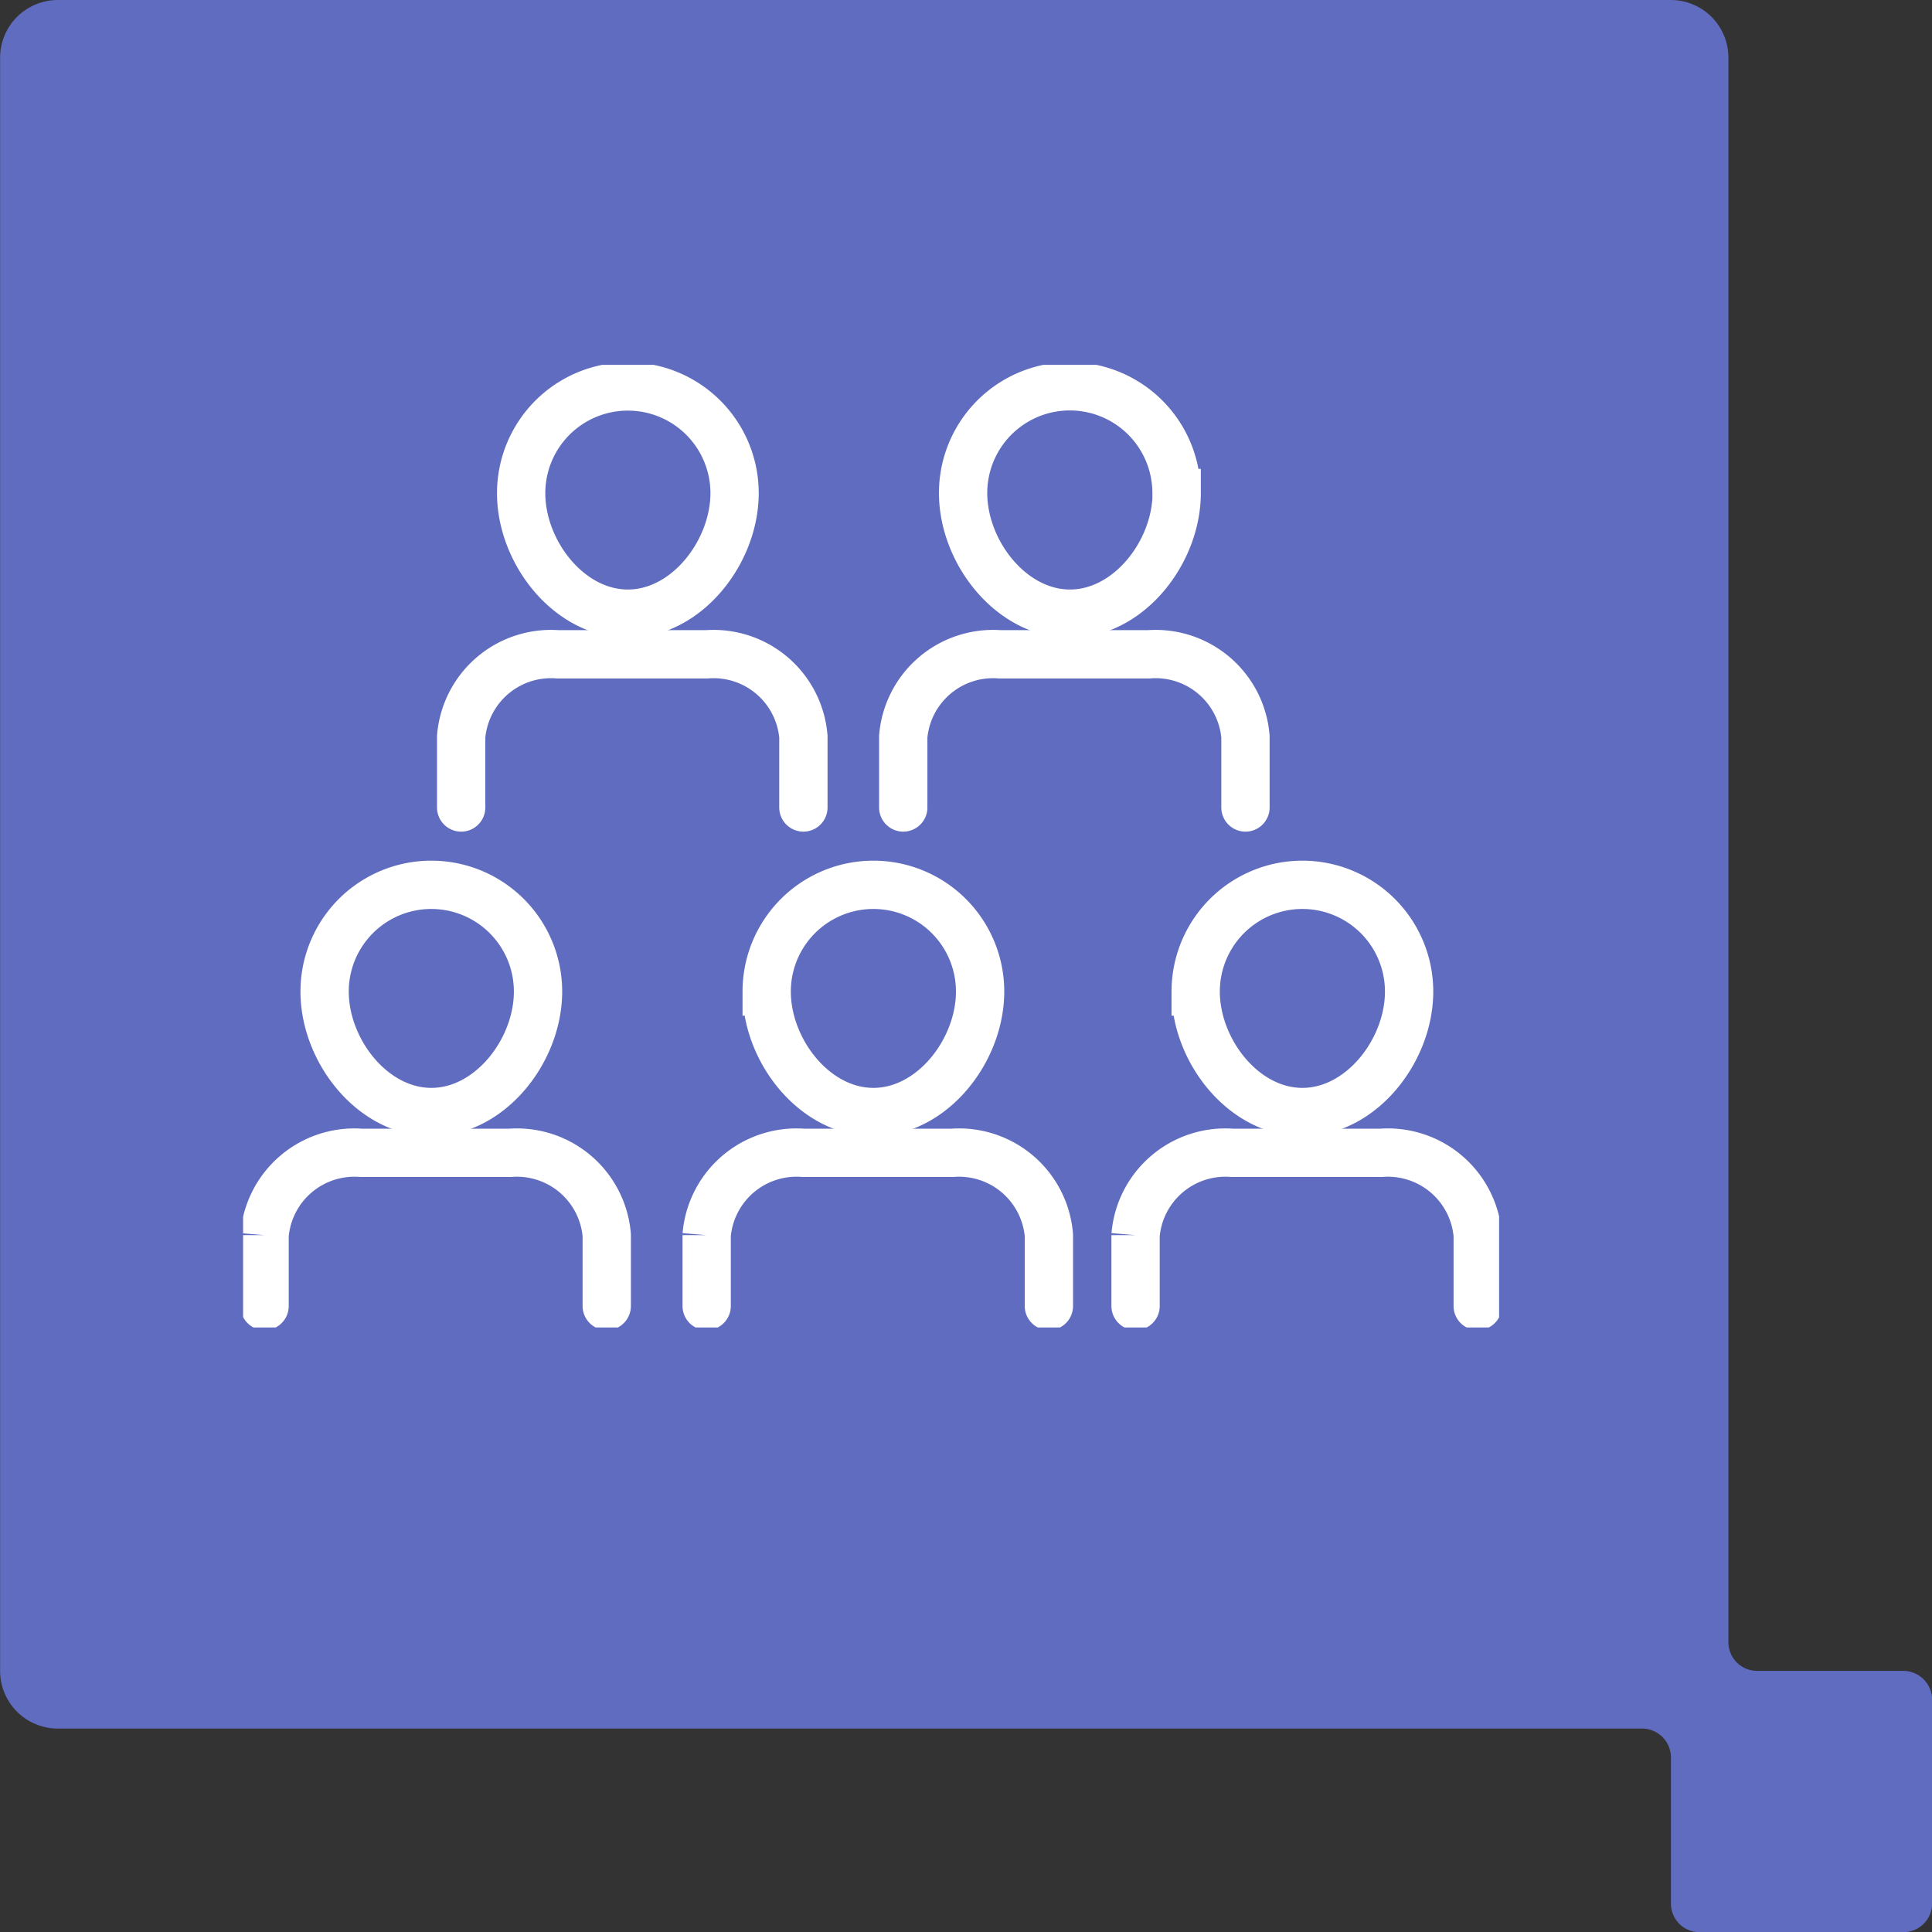 <svg xmlns="http://www.w3.org/2000/svg" xmlns:xlink="http://www.w3.org/1999/xlink" width="60" height="60" viewBox="0 0 60 60">
  <rect x="0" y="0" width="60" height="60" fill="#333333" stroke="none"/>
  <defs>
    <clipPath id="clip-path">
      <rect id="Rectangle_1034" data-name="Rectangle 1034" width="39.006" height="29.894" fill="none" stroke="#707070" stroke-width="1.5"></rect>
    </clipPath>
  </defs>
  <g id="Customer-Survey_Stat_guest" transform="translate(0.213 -0.242)">
    <g id="Ricoh_Ribbon_-_Digital_WF" data-name="Ricoh Ribbon - Digital WF" transform="translate(-0.213 0.242)">
      <path id="Path_1007" data-name="Path 1007" d="M114.521,230.126h-4.535a.892.892,0,0,1-.891-.892V180.027a1.79,1.79,0,0,0-1.784-1.791h-50.1a1.794,1.794,0,0,0-1.79,1.791v50.1a1.792,1.792,0,0,0,1.79,1.791h49.2a.9.9,0,0,1,.9.9v4.533a.886.886,0,0,0,.887.89h6.324a.892.892,0,0,0,.9-.89v-6.325a.9.9,0,0,0-.9-.9" transform="translate(-55.418 -178.236)" fill="#606cbf"></path>
    </g>
    <g id="Group_2668" data-name="Group 2668" transform="translate(7.337 11.573)">
      <g id="Group_2667" data-name="Group 2667" clip-path="url('#clip-path')">
        <path id="Path_2069" data-name="Path 2069" d="M10.193,26.062c0,1.83-1.484,3.742-3.314,3.742s-3.314-1.912-3.314-3.742a3.314,3.314,0,1,1,6.628,0Z" transform="translate(-1.034 -6.6)" fill="none" stroke="#fff" stroke-linecap="round" stroke-miterlimit="10" stroke-width="1.5"></path>
        <path id="Path_2070" data-name="Path 2070" d="M.939,39.23v-2.2a2.8,2.8,0,0,1,3-2.557H8.565a2.8,2.8,0,0,1,3,2.557v2.2" transform="translate(-0.272 -10.002)" fill="none" stroke="#fff" stroke-linecap="round" stroke-miterlimit="10" stroke-width="1.5"></path>
        <path id="Path_2071" data-name="Path 2071" d="M29.534,26.062c0,1.83-1.484,3.742-3.314,3.742s-3.314-1.912-3.314-3.742a3.314,3.314,0,1,1,6.628,0Z" transform="translate(-6.646 -6.6)" fill="none" stroke="#fff" stroke-linecap="round" stroke-miterlimit="10" stroke-width="1.5"></path>
        <path id="Path_2072" data-name="Path 2072" d="M20.28,39.23v-2.2a2.8,2.8,0,0,1,3-2.557h4.628a2.8,2.8,0,0,1,3,2.557v2.2" transform="translate(-5.884 -10.002)" fill="none" stroke="#fff" stroke-linecap="round" stroke-miterlimit="10" stroke-width="1.5"></path>
        <path id="Path_2073" data-name="Path 2073" d="M18.792,4.253C18.792,6.083,17.308,8,15.478,8s-3.314-1.912-3.314-3.742a3.314,3.314,0,1,1,6.628,0Z" transform="translate(-3.529 -0.273)" fill="none" stroke="#fff" stroke-linecap="round" stroke-miterlimit="10" stroke-width="1.5"></path>
        <path id="Path_2074" data-name="Path 2074" d="M9.539,17.421v-2.2a2.8,2.8,0,0,1,3-2.557h4.628a2.8,2.8,0,0,1,3,2.557v2.2" transform="translate(-2.767 -3.675)" fill="none" stroke="#fff" stroke-linecap="round" stroke-miterlimit="10" stroke-width="1.5"></path>
        <path id="Path_2075" data-name="Path 2075" d="M38.133,4.253C38.133,6.083,36.649,8,34.819,8S31.5,6.083,31.5,4.253a3.314,3.314,0,1,1,6.628,0Z" transform="translate(-9.14 -0.273)" fill="none" stroke="#fff" stroke-linecap="round" stroke-miterlimit="10" stroke-width="1.5"></path>
        <path id="Path_2076" data-name="Path 2076" d="M28.88,17.421v-2.2a2.8,2.8,0,0,1,3-2.557h4.628a2.8,2.8,0,0,1,3,2.557v2.2" transform="translate(-8.379 -3.675)" fill="none" stroke="#fff" stroke-linecap="round" stroke-miterlimit="10" stroke-width="1.5"></path>
        <path id="Path_2077" data-name="Path 2077" d="M48.3,26.062c0,1.83-1.484,3.742-3.314,3.742s-3.314-1.912-3.314-3.742a3.314,3.314,0,1,1,6.628,0Z" transform="translate(-12.089 -6.6)" fill="none" stroke="#fff" stroke-linecap="round" stroke-miterlimit="10" stroke-width="1.5"></path>
        <path id="Path_2078" data-name="Path 2078" d="M39.044,39.23v-2.2a2.8,2.8,0,0,1,3-2.557H46.67a2.8,2.8,0,0,1,3,2.557v2.2" transform="translate(-11.328 -10.002)" fill="none" stroke="#fff" stroke-linecap="round" stroke-miterlimit="10" stroke-width="1.5"></path>
      </g>
    </g>
  </g>
</svg>
